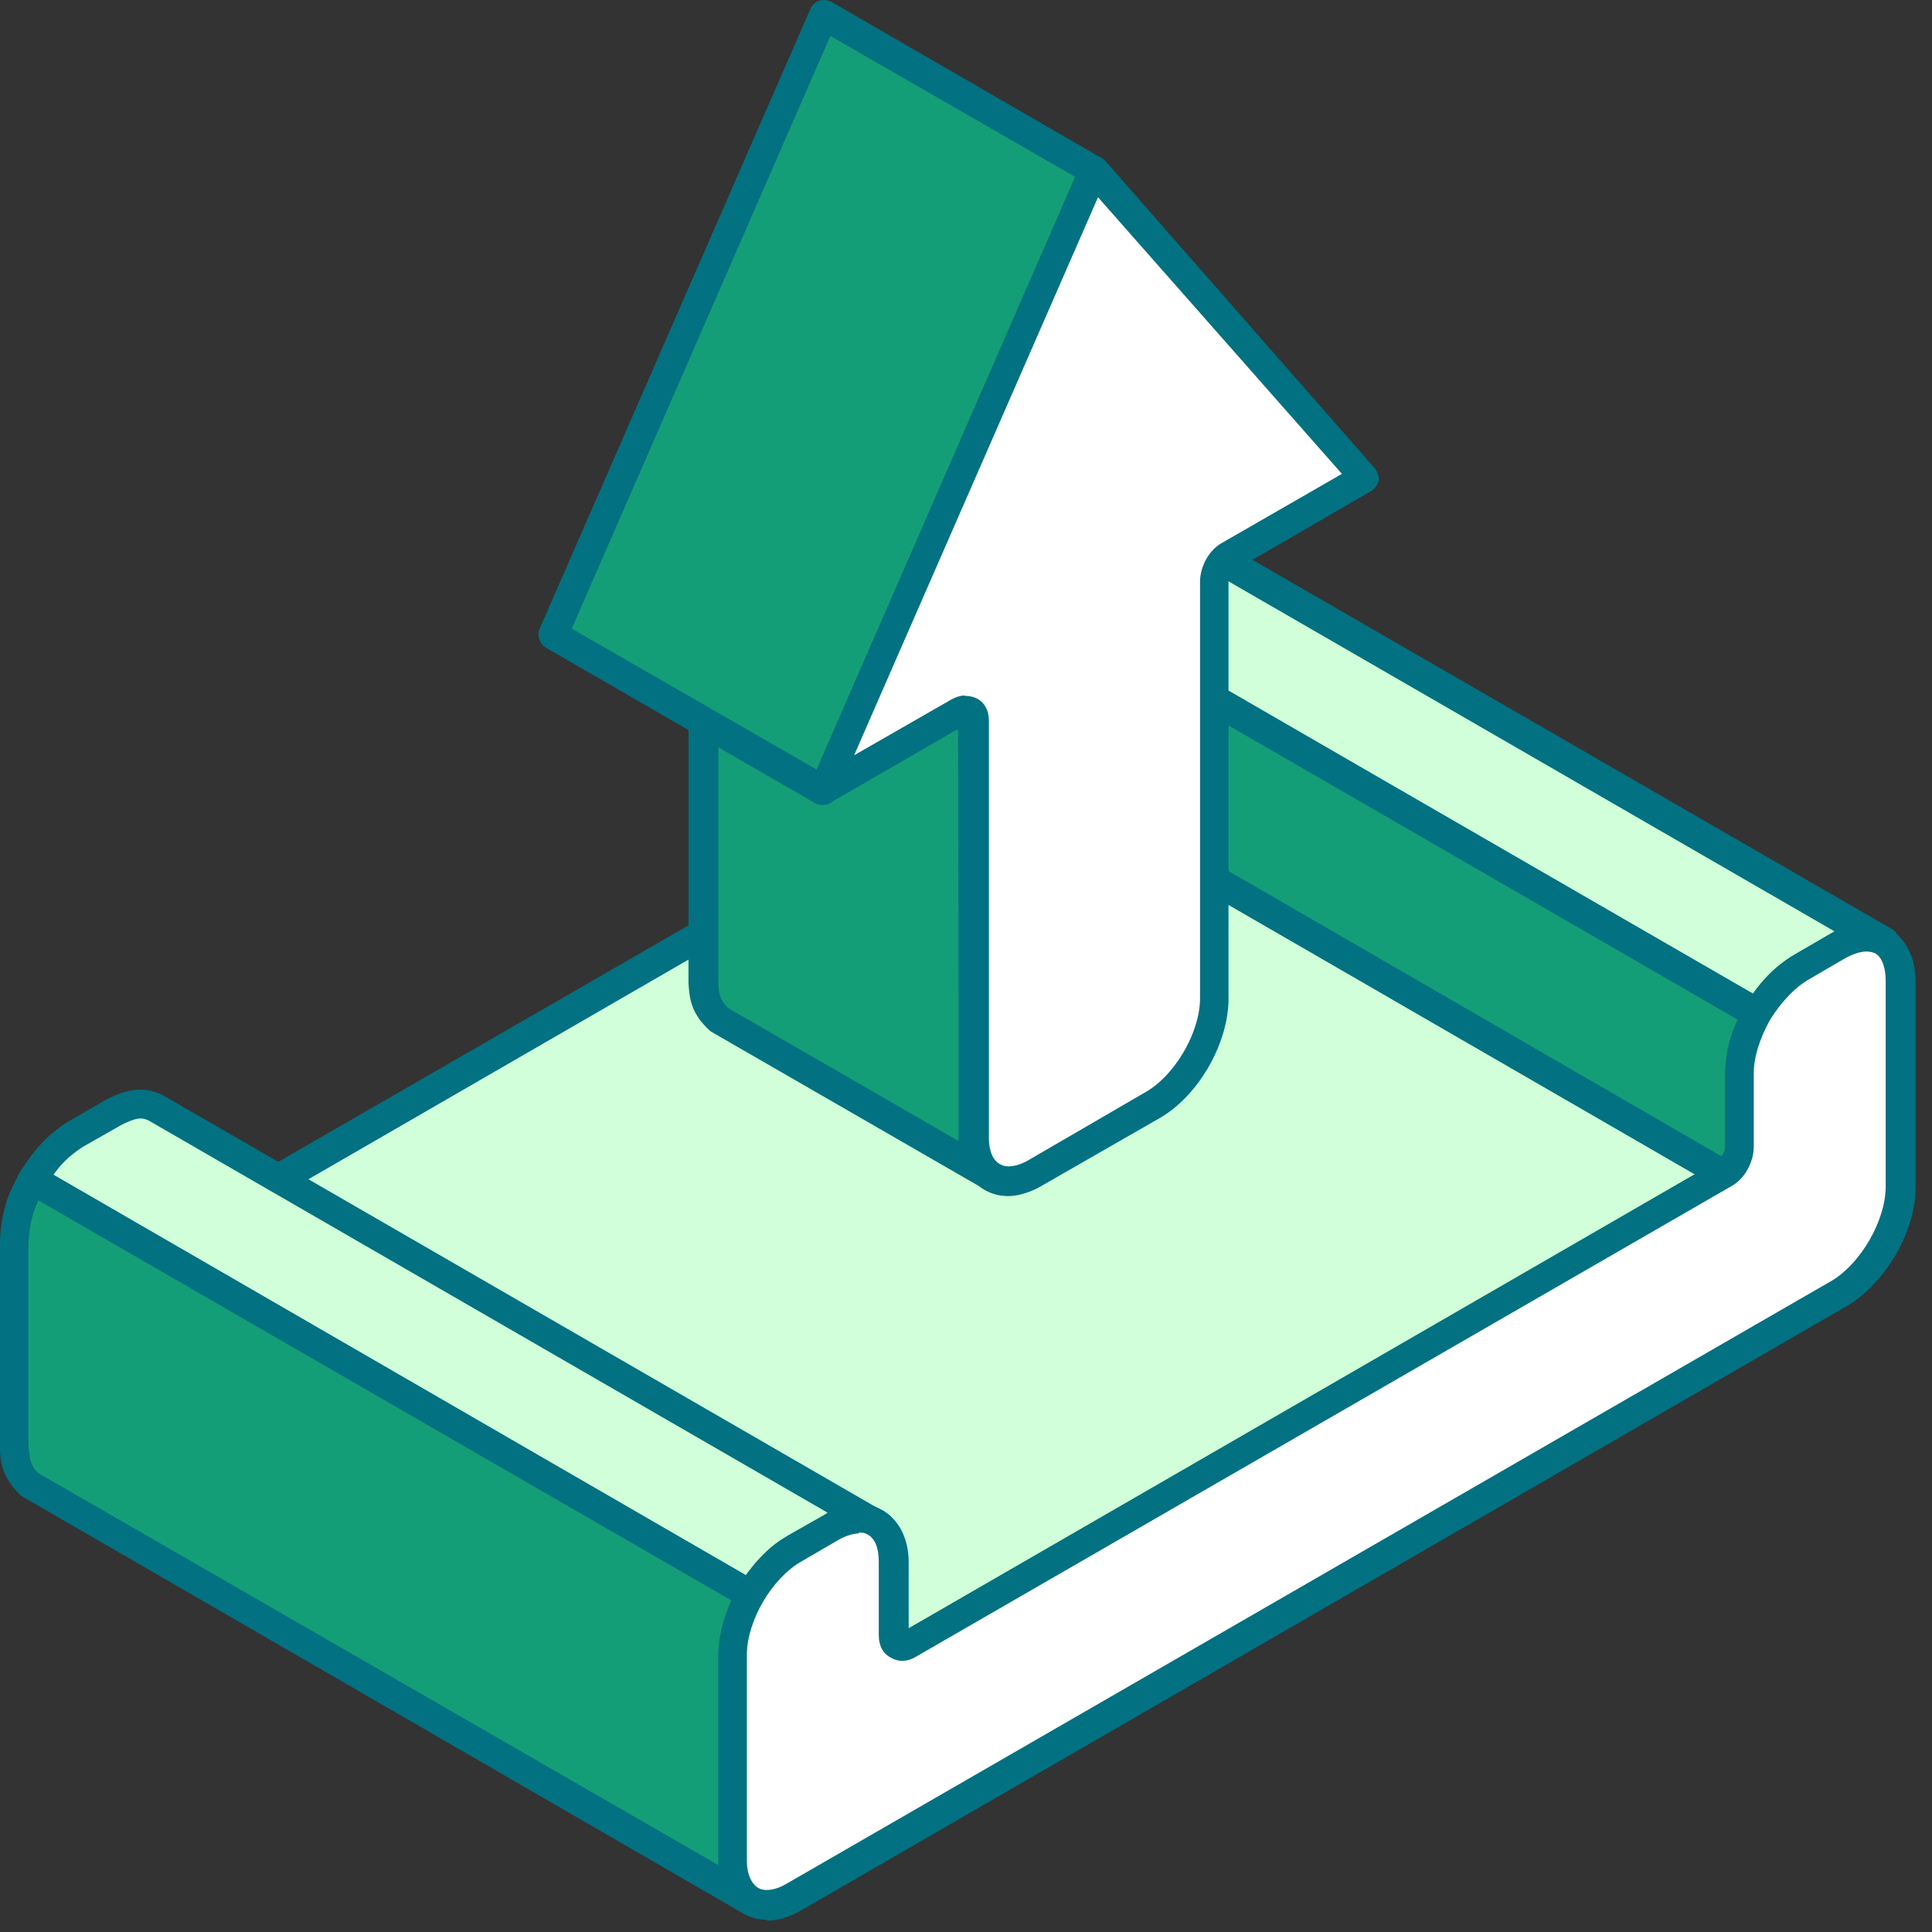 <svg xmlns="http://www.w3.org/2000/svg" width="89" height="89" fill="none"><rect width="100%" height="100%" fill="#333333" stroke="none"/><g fill-rule="evenodd" clip-rule="evenodd"><path fill="#d0ffd9" d="M79.434 54.095 46.34 34.969 8.766 56.674 41.859 75.78z"/><path fill="#027181" d="m10.143 56.673 31.717 18.34 36.263-20.92-31.782-18.339zM41.86 76.455a.75.75 0 0 1-.35-.087L8.416 57.24a.65.65 0 0 1-.35-.59c0-.24.11-.459.35-.59l37.575-21.662c.218-.131.524-.131.678 0l33.093 19.126c.219.132.35.328.35.59s-.11.46-.35.59L42.188 76.39a.64.64 0 0 1-.35.088z"/><path fill="#d0ffd9" d="m86.756 43.36-33.16-19.104c-.743-.35-1.311-.175-2.01.197l-1.727 1.005c-.81.525-1.552 1.268-2.011 2.12L80.94 46.683c.569-.918 1.093-1.53 2.011-2.12l1.727-1.006c.678-.328 1.137-.503 1.836-.284z"/><path fill="#027181" d="m48.852 27.337 31.892 18.449c.458-.634.983-1.224 1.88-1.77l1.77-1.028s.11-.065.11-.087L53.245 24.845c-.35-.174-.678-.13-1.312.219l-1.727.984c-.503.328-1.027.787-1.377 1.29zm32.023 19.979s-.175 0-.219-.065L47.562 28.124c-.35-.175-.459-.59-.218-.896a6.24 6.24 0 0 1 2.23-2.36L51.3 23.84c.743-.372 1.596-.721 2.645-.219l33.16 19.149c.35.174.458.568.283.896a.706.706 0 0 1-.918.306l-.174-.088c-.35-.087-.634 0-1.203.284l-1.727.984c-.852.525-1.267 1.071-1.77 1.88-.175.153-.393.284-.678.284z"/><path fill="#139e78" d="M80.986 46.683 47.892 27.577c-.525.962-.809 1.705-.853 2.776v3.388c0 .525-.24.918-.7 1.224l33.095 19.105c.459-.306.677-.7.743-1.224v-3.389c0-1.092.284-1.836.809-2.797z"/><path fill="#027181" d="m47.411 34.815 31.892 18.449a.65.65 0 0 0 .175-.437v-3.323c0-1.027.218-1.77.568-2.535L48.154 28.542c-.284.568-.393 1.114-.459 1.88v3.366c0 .415-.109.765-.284 1.07zm32.023 19.957a.75.75 0 0 1-.35-.087L45.99 35.558c-.175-.109-.284-.328-.35-.568 0-.24.11-.437.35-.568.219-.197.35-.394.394-.722v-3.344c.065-1.29.393-2.142.918-3.104a.6.6 0 0 1 .393-.328.74.74 0 0 1 .525.066l33.094 19.104c.35.175.459.59.24.896-.393.831-.677 1.487-.743 2.492v3.366c-.066.787-.394 1.356-.984 1.771-.109.087-.24.11-.393.11z"/><path fill="#d0ffd9" d="m36.592 71.362 1.726-1.006c.853-.437 1.377-.546 2.186-.065L7.214 51.033c-.744-.35-1.312-.175-2.011.197l-1.727 1.005c-.918.59-1.443 1.18-2.011 2.12L34.559 73.46c1.027-1.683 1.88-2.055 2.01-2.12z"/><path fill="#027181" d="m2.47 54.118 31.89 18.448c.635-.83 1.203-1.42 1.88-1.77l.35.568-.35-.59 1.771-1.006s.066-.043.11-.087L6.863 51.626c-.35-.175-.634-.131-1.312.219l-1.727.983c-.568.372-.983.743-1.377 1.312zM34.6 74.14a.7.7 0 0 1-.35-.087L1.136 54.949c-.175-.088-.284-.241-.284-.416-.066-.175-.066-.371.065-.524.569-.918 1.137-1.64 2.186-2.317l1.77-1.028c.744-.371 1.596-.721 2.624-.218L40.83 69.703c.35.175.459.59.284.918-.24.328-.634.437-.918.24-.568-.327-.809-.306-1.552.088l-1.727.984-.065.021c-.744.394-1.312 1.225-1.727 1.858a.68.68 0 0 1-.569.328z"/><path fill="#139e78" d="M34.58 73.46 1.484 54.356c-.524.961-.808 1.683-.852 2.797v9.487c.065.721.175 1.18.677 1.705l33.094 19.104c-.524-.503-.634-.983-.634-1.705v-9.486c0-1.093.284-1.836.81-2.776z"/><path fill="#027181" d="M1.77 55.297c-.284.59-.393 1.136-.458 1.88v9.464c.065.612.109.896.459 1.224L33.094 85.92V76.26c.065-1.027.24-1.77.634-2.514zm32.635 32.831a.75.75 0 0 1-.35-.087L.985 68.914C.13 68.106 0 67.406 0 66.663v-9.53c.066-1.29.35-2.142.918-3.104a.56.56 0 0 1 .35-.35c.218-.066.393 0 .568.087L34.93 72.893a.686.686 0 0 1 .24.874c-.393.853-.677 1.508-.743 2.514v9.464c.066.613.11.875.46 1.203.218.24.283.612.065.896q-.164.262-.525.262z"/><path fill="#fff" d="m36.591 87.387 48.11-27.782c1.596-.897 2.864-3.104 2.864-4.897v-9.486c0-.897-.35-1.53-.809-1.836-.568-.285-1.267-.263-2.054.196l-1.727 1.006c-.743.437-1.486 1.224-2.011 2.098-.525.918-.809 1.924-.809 2.798v3.388c0 .437-.35 1.006-.743 1.224L41.837 75.78c-.393.219-.677.044-.677-.415v-3.388c0-1.793-1.312-2.536-2.864-1.64l-1.727 1.006c-1.552.896-2.798 3.104-2.798 4.896v9.487c0 1.792 1.268 2.535 2.798 1.639z"/><path fill="#027181" d="M39.564 70.64c-.219 0-.568.088-.918.285l-1.727 1.005c-1.377.787-2.514 2.754-2.514 4.306v9.487c0 .612.219 1.071.525 1.246.284.175.809.11 1.311-.197L84.396 58.99c1.311-.787 2.47-2.754 2.47-4.328v-9.487c0-.612-.175-1.07-.46-1.245q-.524-.263-1.376.196l-1.727 1.006c-.634.371-1.268 1.049-1.77 1.858-.46.83-.744 1.705-.744 2.448v3.388c0 .678-.393 1.464-1.027 1.814L42.187 76.324c-.394.24-.809.24-1.137.044-.393-.197-.568-.569-.568-1.05V71.93c0-.612-.175-1.07-.525-1.246-.109-.065-.218-.087-.393-.087zm-4.24 17.793c-.394 0-.744-.087-1.094-.284-.743-.437-1.136-1.29-1.136-2.404v-9.487c0-2.054 1.377-4.459 3.147-5.486l1.77-1.006c.984-.568 1.88-.634 2.646-.196.743.437 1.202 1.29 1.202 2.404v3.038l37.225-21.508c.175-.11.393-.438.393-.634v-3.388c0-.984.35-2.099.919-3.126.568-1.028 1.377-1.858 2.23-2.36l1.726-1.006c1.027-.569 1.945-.634 2.689-.197.743.437 1.202 1.29 1.202 2.426v9.487c0 2.054-1.421 4.459-3.213 5.486L36.919 87.996l-.35-.59.35.59c-.568.328-1.093.481-1.596.481z"/><path fill="#139e78" d="m44.832 33.22-12.437-7.17v19.17c.065.7.109 1.203.677 1.706l12.438 7.191c-.569-.503-.634-.984-.678-1.705z"/><path fill="#027181" d="M33.094 27.21V45.22c0 .612.11.874.459 1.224l10.645 6.142v-.13l-.066-18.821-11.06-6.405zM45.53 54.773a.7.7 0 0 1-.35-.087l-12.437-7.17c-.918-.809-.984-1.53-1.027-2.251V26.05c0-.24.175-.459.35-.59.24-.11.459-.11.677 0l12.438 7.191c.24.11.35.328.35.569v19.17c.065.612.109.874.458 1.224.219.24.285.612.066.896-.11.175-.35.262-.525.262"/><path fill="#139e78" d="M50.407 7.865 37.97.695 25.487 29.243l12.416 7.17z"/><path fill="#027181" d="m26.339 28.957 11.279 6.492L49.53 8.148 38.251 1.656zm11.563 8.131a.7.7 0 0 1-.35-.087l-12.416-7.17c-.284-.175-.393-.546-.284-.852L37.334.409c.065-.174.218-.305.393-.37s.393-.045.568.043l12.438 7.191c.284.175.393.547.284.853L38.536 36.673c-.066.175-.24.306-.394.372-.065.022-.11.022-.218.022z"/><path fill="#fff" d="M44.832 33.22v19.17c0 1.791 1.311 2.535 2.863 1.638l5.377-3.125c1.552-.896 2.798-3.104 2.798-4.897v-19.17c0-.437.35-1.005.744-1.224l6.186-3.584L50.362 7.863 37.881 36.411l6.251-3.607c.394-.219.678-.044.678.415z"/><path fill="#027181" d="M44.22 33.218h-.065zm.22-1.18c-.176 0-.394.065-.635.197l-4.459 2.557L50.581 9.086 61.817 21.83 56.308 25c-.634.349-1.027 1.114-1.027 1.814v19.17c0 1.551-1.137 3.54-2.514 4.328l-5.377 3.125c-.525.306-1.027.372-1.311.197-.35-.175-.525-.634-.525-1.246v-19.17c0-.459-.175-.83-.525-1.027a1.2 1.2 0 0 0-.568-.131zm2.01 23.06c-.393 0-.743-.087-1.093-.284-.743-.437-1.202-1.29-1.202-2.404V33.568l-5.902 3.41c-.24.153-.568.11-.743-.088a.68.68 0 0 1-.175-.765L49.773 7.6c.109-.219.284-.372.524-.394.219-.043.46.044.634.219l12.416 14.164c.11.153.175.35.175.547a.87.87 0 0 1-.35.48l-6.186 3.585c-.219.11-.394.438-.394.634v19.17c0 2.055-1.377 4.46-3.147 5.487l-5.443 3.126c-.525.306-1.093.48-1.552.48"/></g></svg>